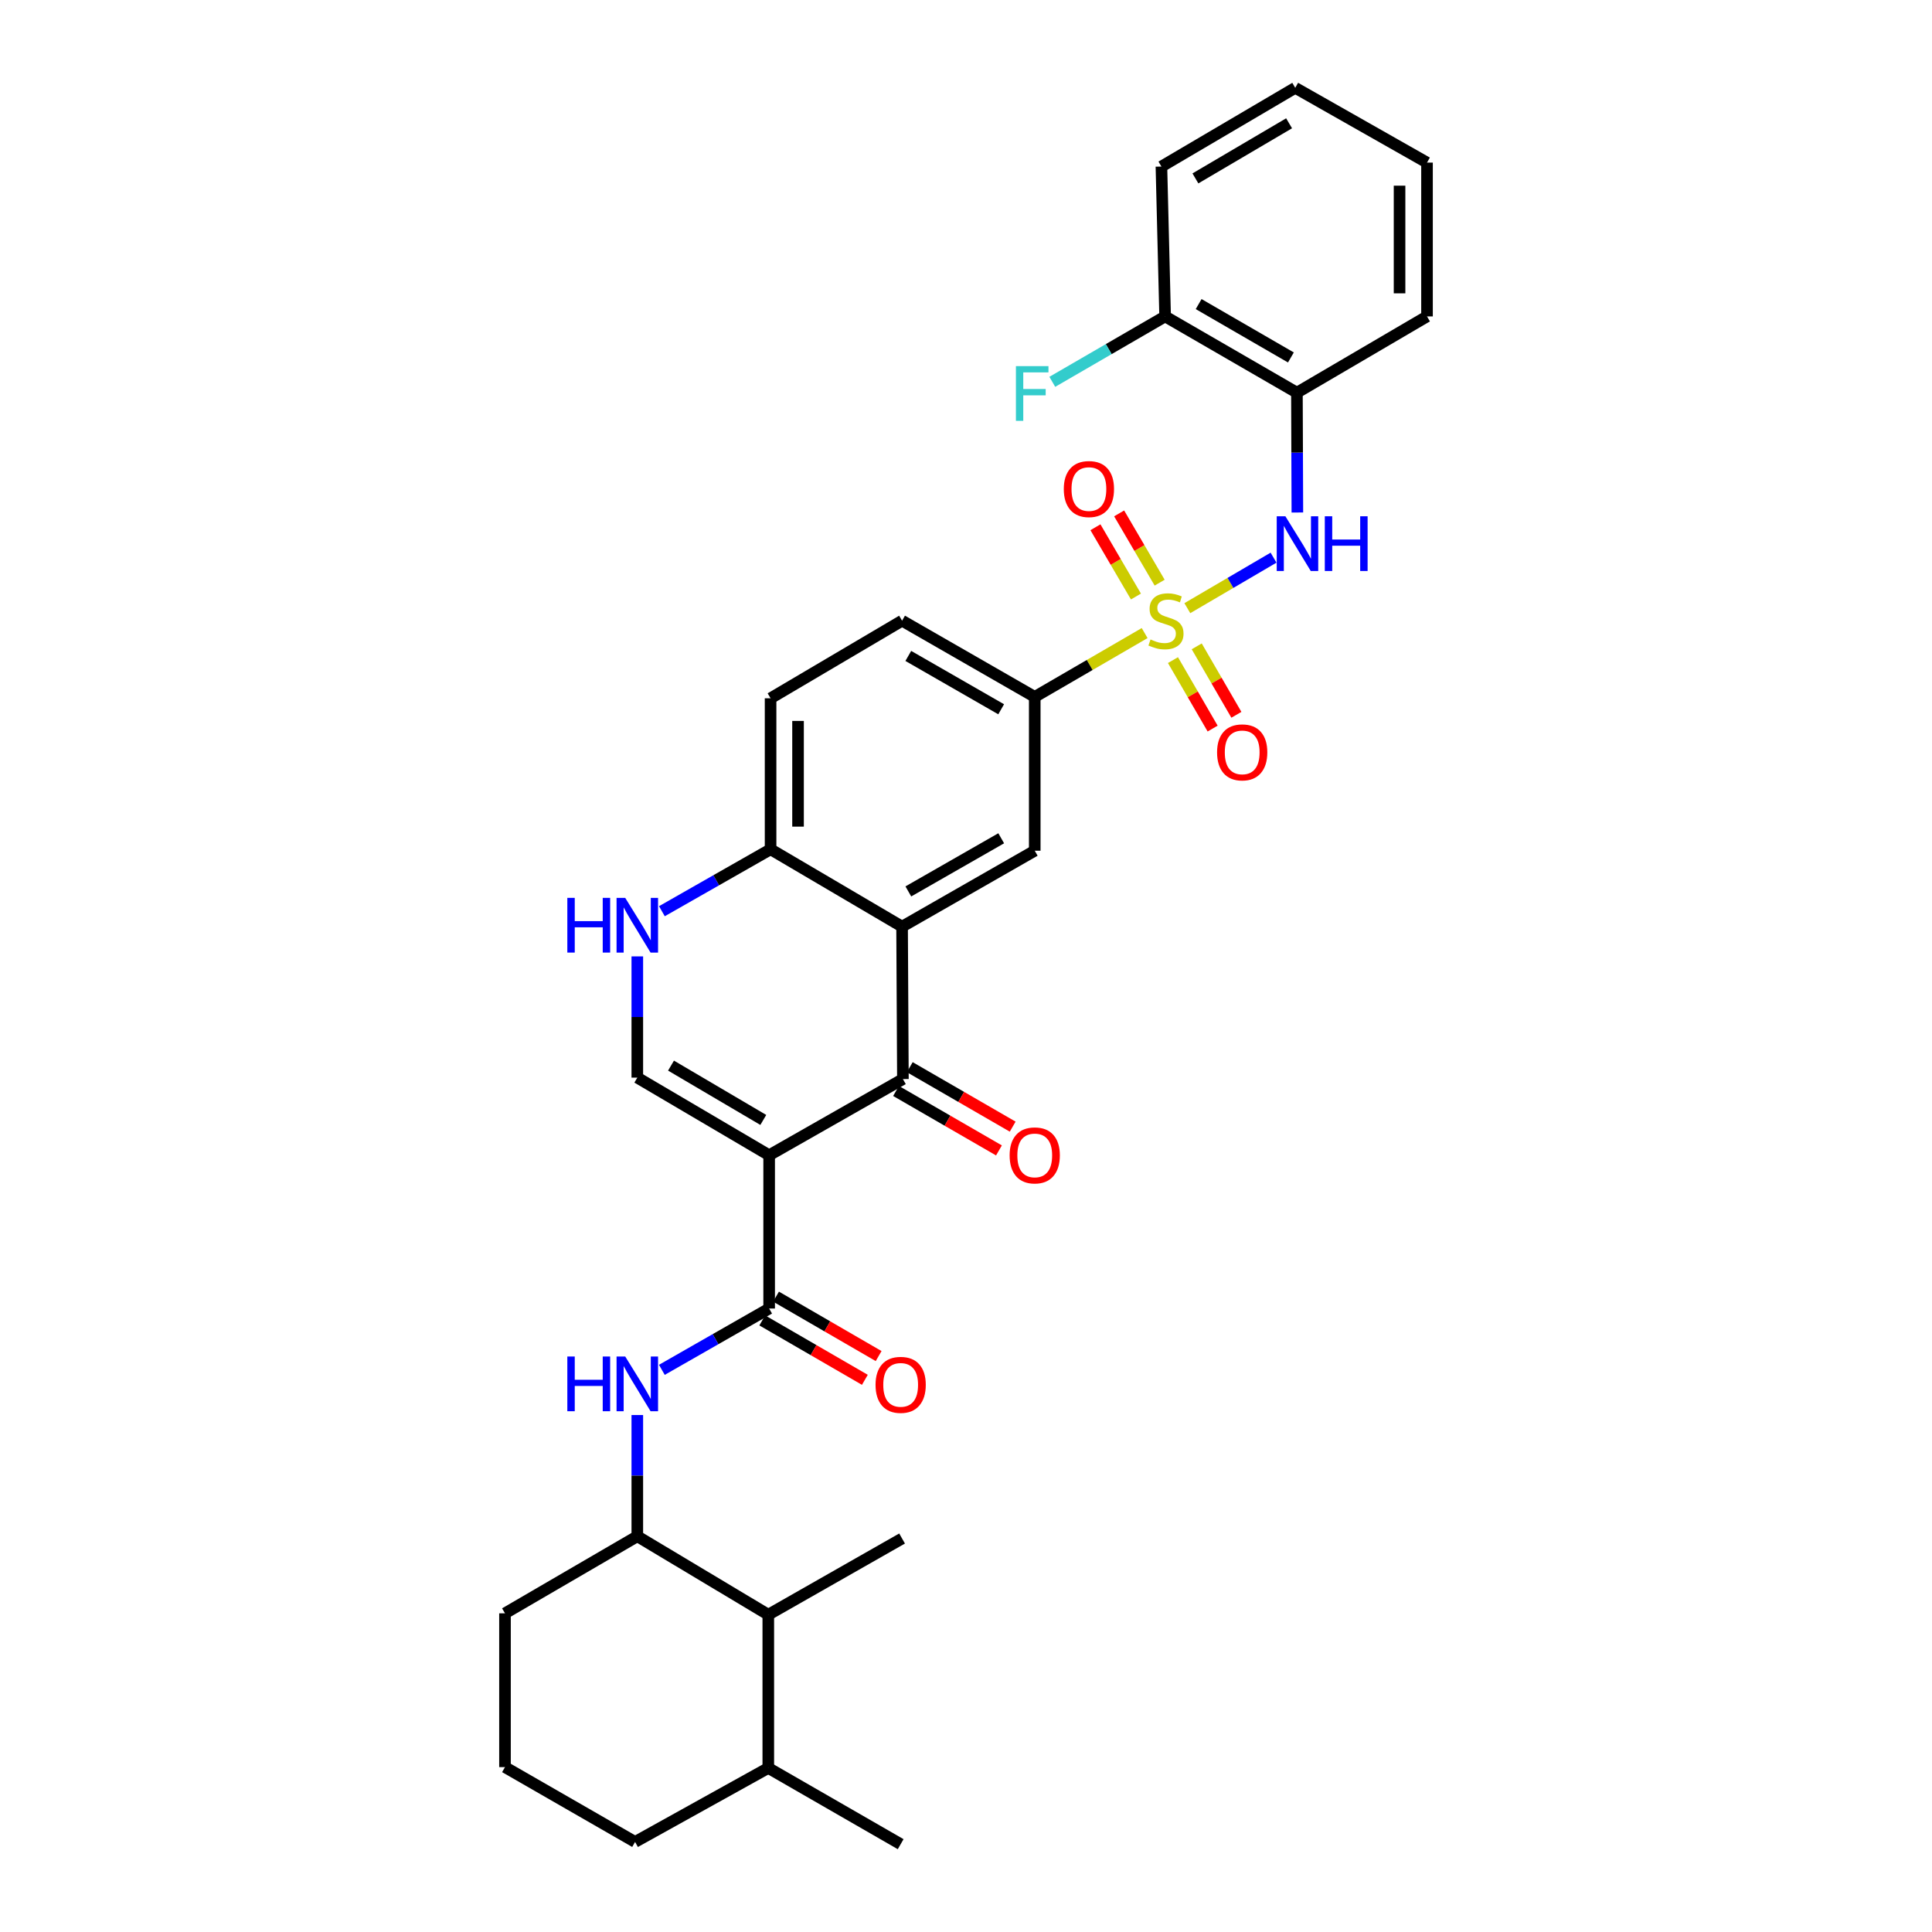 <?xml version='1.0' encoding='iso-8859-1'?>
<svg version='1.1' baseProfile='full'
              xmlns='http://www.w3.org/2000/svg'
                      xmlns:rdkit='http://www.rdkit.org/xml'
                      xmlns:xlink='http://www.w3.org/1999/xlink'
                  xml:space='preserve'
width='1000px' height='1000px' viewBox='0 0 1000 1000'>
<!-- END OF HEADER -->
<rect style='opacity:1.0;fill:#FFFFFF;stroke:none' width='1000' height='1000' x='0' y='0'> </rect>
<path class='bond-5' d='M 614.562,314.788 L 636.872,301.715' style='fill:none;fill-rule:evenodd;stroke:#CCCC00;stroke-width:6px;stroke-linecap:butt;stroke-linejoin:miter;stroke-opacity:1' />
<path class='bond-5' d='M 636.872,301.715 L 659.182,288.643' style='fill:none;fill-rule:evenodd;stroke:#0000FF;stroke-width:6px;stroke-linecap:butt;stroke-linejoin:miter;stroke-opacity:1' />
<path class='bond-7' d='M 592.466,327.678 L 564.023,344.196' style='fill:none;fill-rule:evenodd;stroke:#CCCC00;stroke-width:6px;stroke-linecap:butt;stroke-linejoin:miter;stroke-opacity:1' />
<path class='bond-7' d='M 564.023,344.196 L 535.58,360.713' style='fill:none;fill-rule:evenodd;stroke:#000000;stroke-width:6px;stroke-linecap:butt;stroke-linejoin:miter;stroke-opacity:1' />
<path class='bond-13' d='M 607.123,341.674 L 617.389,359.391' style='fill:none;fill-rule:evenodd;stroke:#CCCC00;stroke-width:6px;stroke-linecap:butt;stroke-linejoin:miter;stroke-opacity:1' />
<path class='bond-13' d='M 617.389,359.391 L 627.654,377.107' style='fill:none;fill-rule:evenodd;stroke:#FF0000;stroke-width:6px;stroke-linecap:butt;stroke-linejoin:miter;stroke-opacity:1' />
<path class='bond-13' d='M 619.42,334.549 L 629.686,352.265' style='fill:none;fill-rule:evenodd;stroke:#CCCC00;stroke-width:6px;stroke-linecap:butt;stroke-linejoin:miter;stroke-opacity:1' />
<path class='bond-13' d='M 629.686,352.265 L 639.952,369.981' style='fill:none;fill-rule:evenodd;stroke:#FF0000;stroke-width:6px;stroke-linecap:butt;stroke-linejoin:miter;stroke-opacity:1' />
<path class='bond-14' d='M 600.232,301.581 L 589.75,283.657' style='fill:none;fill-rule:evenodd;stroke:#CCCC00;stroke-width:6px;stroke-linecap:butt;stroke-linejoin:miter;stroke-opacity:1' />
<path class='bond-14' d='M 589.75,283.657 L 579.267,265.732' style='fill:none;fill-rule:evenodd;stroke:#FF0000;stroke-width:6px;stroke-linecap:butt;stroke-linejoin:miter;stroke-opacity:1' />
<path class='bond-14' d='M 587.963,308.756 L 577.48,290.832' style='fill:none;fill-rule:evenodd;stroke:#CCCC00;stroke-width:6px;stroke-linecap:butt;stroke-linejoin:miter;stroke-opacity:1' />
<path class='bond-14' d='M 577.48,290.832 L 566.998,272.907' style='fill:none;fill-rule:evenodd;stroke:#FF0000;stroke-width:6px;stroke-linecap:butt;stroke-linejoin:miter;stroke-opacity:1' />
<path class='bond-0' d='M 398.109,597.951 L 467.342,558.526' style='fill:none;fill-rule:evenodd;stroke:#000000;stroke-width:6px;stroke-linecap:butt;stroke-linejoin:miter;stroke-opacity:1' />
<path class='bond-3' d='M 398.109,597.951 L 398.109,677.291' style='fill:none;fill-rule:evenodd;stroke:#000000;stroke-width:6px;stroke-linecap:butt;stroke-linejoin:miter;stroke-opacity:1' />
<path class='bond-34' d='M 398.109,597.951 L 329.871,557.783' style='fill:none;fill-rule:evenodd;stroke:#000000;stroke-width:6px;stroke-linecap:butt;stroke-linejoin:miter;stroke-opacity:1' />
<path class='bond-34' d='M 395.083,579.677 L 347.317,551.56' style='fill:none;fill-rule:evenodd;stroke:#000000;stroke-width:6px;stroke-linecap:butt;stroke-linejoin:miter;stroke-opacity:1' />
<path class='bond-1' d='M 467.342,558.526 L 466.915,479.628' style='fill:none;fill-rule:evenodd;stroke:#000000;stroke-width:6px;stroke-linecap:butt;stroke-linejoin:miter;stroke-opacity:1' />
<path class='bond-16' d='M 463.787,564.679 L 490.421,580.067' style='fill:none;fill-rule:evenodd;stroke:#000000;stroke-width:6px;stroke-linecap:butt;stroke-linejoin:miter;stroke-opacity:1' />
<path class='bond-16' d='M 490.421,580.067 L 517.054,595.455' style='fill:none;fill-rule:evenodd;stroke:#FF0000;stroke-width:6px;stroke-linecap:butt;stroke-linejoin:miter;stroke-opacity:1' />
<path class='bond-16' d='M 470.897,552.372 L 497.531,567.76' style='fill:none;fill-rule:evenodd;stroke:#000000;stroke-width:6px;stroke-linecap:butt;stroke-linejoin:miter;stroke-opacity:1' />
<path class='bond-16' d='M 497.531,567.76 L 524.165,583.148' style='fill:none;fill-rule:evenodd;stroke:#FF0000;stroke-width:6px;stroke-linecap:butt;stroke-linejoin:miter;stroke-opacity:1' />
<path class='bond-2' d='M 466.915,479.628 L 535.58,440.329' style='fill:none;fill-rule:evenodd;stroke:#000000;stroke-width:6px;stroke-linecap:butt;stroke-linejoin:miter;stroke-opacity:1' />
<path class='bond-2' d='M 470.155,461.398 L 518.22,433.889' style='fill:none;fill-rule:evenodd;stroke:#000000;stroke-width:6px;stroke-linecap:butt;stroke-linejoin:miter;stroke-opacity:1' />
<path class='bond-32' d='M 466.915,479.628 L 398.851,439.587' style='fill:none;fill-rule:evenodd;stroke:#000000;stroke-width:6px;stroke-linecap:butt;stroke-linejoin:miter;stroke-opacity:1' />
<path class='bond-8' d='M 398.109,677.291 L 370.343,693.159' style='fill:none;fill-rule:evenodd;stroke:#000000;stroke-width:6px;stroke-linecap:butt;stroke-linejoin:miter;stroke-opacity:1' />
<path class='bond-8' d='M 370.343,693.159 L 342.576,709.028' style='fill:none;fill-rule:evenodd;stroke:#0000FF;stroke-width:6px;stroke-linecap:butt;stroke-linejoin:miter;stroke-opacity:1' />
<path class='bond-17' d='M 394.547,683.44 L 421.1,698.819' style='fill:none;fill-rule:evenodd;stroke:#000000;stroke-width:6px;stroke-linecap:butt;stroke-linejoin:miter;stroke-opacity:1' />
<path class='bond-17' d='M 421.1,698.819 L 447.653,714.197' style='fill:none;fill-rule:evenodd;stroke:#FF0000;stroke-width:6px;stroke-linecap:butt;stroke-linejoin:miter;stroke-opacity:1' />
<path class='bond-17' d='M 401.671,671.141 L 428.223,686.519' style='fill:none;fill-rule:evenodd;stroke:#000000;stroke-width:6px;stroke-linecap:butt;stroke-linejoin:miter;stroke-opacity:1' />
<path class='bond-17' d='M 428.223,686.519 L 454.776,701.898' style='fill:none;fill-rule:evenodd;stroke:#FF0000;stroke-width:6px;stroke-linecap:butt;stroke-linejoin:miter;stroke-opacity:1' />
<path class='bond-4' d='M 329.871,557.783 L 329.871,526.405' style='fill:none;fill-rule:evenodd;stroke:#000000;stroke-width:6px;stroke-linecap:butt;stroke-linejoin:miter;stroke-opacity:1' />
<path class='bond-4' d='M 329.871,526.405 L 329.871,495.026' style='fill:none;fill-rule:evenodd;stroke:#0000FF;stroke-width:6px;stroke-linecap:butt;stroke-linejoin:miter;stroke-opacity:1' />
<path class='bond-10' d='M 671.514,265.268 L 671.398,234.255' style='fill:none;fill-rule:evenodd;stroke:#0000FF;stroke-width:6px;stroke-linecap:butt;stroke-linejoin:miter;stroke-opacity:1' />
<path class='bond-10' d='M 671.398,234.255 L 671.282,203.242' style='fill:none;fill-rule:evenodd;stroke:#000000;stroke-width:6px;stroke-linecap:butt;stroke-linejoin:miter;stroke-opacity:1' />
<path class='bond-6' d='M 342.596,471.643 L 370.724,455.615' style='fill:none;fill-rule:evenodd;stroke:#0000FF;stroke-width:6px;stroke-linecap:butt;stroke-linejoin:miter;stroke-opacity:1' />
<path class='bond-6' d='M 370.724,455.615 L 398.851,439.587' style='fill:none;fill-rule:evenodd;stroke:#000000;stroke-width:6px;stroke-linecap:butt;stroke-linejoin:miter;stroke-opacity:1' />
<path class='bond-9' d='M 535.58,360.713 L 535.58,440.329' style='fill:none;fill-rule:evenodd;stroke:#000000;stroke-width:6px;stroke-linecap:butt;stroke-linejoin:miter;stroke-opacity:1' />
<path class='bond-19' d='M 535.58,360.713 L 466.915,321.264' style='fill:none;fill-rule:evenodd;stroke:#000000;stroke-width:6px;stroke-linecap:butt;stroke-linejoin:miter;stroke-opacity:1' />
<path class='bond-19' d='M 518.2,367.12 L 470.135,339.506' style='fill:none;fill-rule:evenodd;stroke:#000000;stroke-width:6px;stroke-linecap:butt;stroke-linejoin:miter;stroke-opacity:1' />
<path class='bond-12' d='M 329.871,732.421 L 329.871,763.796' style='fill:none;fill-rule:evenodd;stroke:#0000FF;stroke-width:6px;stroke-linecap:butt;stroke-linejoin:miter;stroke-opacity:1' />
<path class='bond-12' d='M 329.871,763.796 L 329.871,795.171' style='fill:none;fill-rule:evenodd;stroke:#000000;stroke-width:6px;stroke-linecap:butt;stroke-linejoin:miter;stroke-opacity:1' />
<path class='bond-18' d='M 671.282,203.242 L 603.067,163.777' style='fill:none;fill-rule:evenodd;stroke:#000000;stroke-width:6px;stroke-linecap:butt;stroke-linejoin:miter;stroke-opacity:1' />
<path class='bond-18' d='M 668.167,185.02 L 620.417,157.394' style='fill:none;fill-rule:evenodd;stroke:#000000;stroke-width:6px;stroke-linecap:butt;stroke-linejoin:miter;stroke-opacity:1' />
<path class='bond-24' d='M 671.282,203.242 L 738.619,163.777' style='fill:none;fill-rule:evenodd;stroke:#000000;stroke-width:6px;stroke-linecap:butt;stroke-linejoin:miter;stroke-opacity:1' />
<path class='bond-11' d='M 398.851,439.587 L 398.851,361.432' style='fill:none;fill-rule:evenodd;stroke:#000000;stroke-width:6px;stroke-linecap:butt;stroke-linejoin:miter;stroke-opacity:1' />
<path class='bond-11' d='M 413.064,427.864 L 413.064,373.155' style='fill:none;fill-rule:evenodd;stroke:#000000;stroke-width:6px;stroke-linecap:butt;stroke-linejoin:miter;stroke-opacity:1' />
<path class='bond-15' d='M 329.871,795.171 L 397.667,835.765' style='fill:none;fill-rule:evenodd;stroke:#000000;stroke-width:6px;stroke-linecap:butt;stroke-linejoin:miter;stroke-opacity:1' />
<path class='bond-23' d='M 329.871,795.171 L 261.381,835.054' style='fill:none;fill-rule:evenodd;stroke:#000000;stroke-width:6px;stroke-linecap:butt;stroke-linejoin:miter;stroke-opacity:1' />
<path class='bond-21' d='M 397.667,835.765 L 397.667,915.097' style='fill:none;fill-rule:evenodd;stroke:#000000;stroke-width:6px;stroke-linecap:butt;stroke-linejoin:miter;stroke-opacity:1' />
<path class='bond-26' d='M 397.667,835.765 L 466.915,796.332' style='fill:none;fill-rule:evenodd;stroke:#000000;stroke-width:6px;stroke-linecap:butt;stroke-linejoin:miter;stroke-opacity:1' />
<path class='bond-22' d='M 603.067,163.777 L 573.868,180.706' style='fill:none;fill-rule:evenodd;stroke:#000000;stroke-width:6px;stroke-linecap:butt;stroke-linejoin:miter;stroke-opacity:1' />
<path class='bond-22' d='M 573.868,180.706 L 544.669,197.634' style='fill:none;fill-rule:evenodd;stroke:#33CCCC;stroke-width:6px;stroke-linecap:butt;stroke-linejoin:miter;stroke-opacity:1' />
<path class='bond-28' d='M 603.067,163.777 L 601.149,86.206' style='fill:none;fill-rule:evenodd;stroke:#000000;stroke-width:6px;stroke-linecap:butt;stroke-linejoin:miter;stroke-opacity:1' />
<path class='bond-20' d='M 466.915,321.264 L 398.851,361.432' style='fill:none;fill-rule:evenodd;stroke:#000000;stroke-width:6px;stroke-linecap:butt;stroke-linejoin:miter;stroke-opacity:1' />
<path class='bond-29' d='M 397.667,915.097 L 466.181,954.545' style='fill:none;fill-rule:evenodd;stroke:#000000;stroke-width:6px;stroke-linecap:butt;stroke-linejoin:miter;stroke-opacity:1' />
<path class='bond-35' d='M 397.667,915.097 L 328.718,953.385' style='fill:none;fill-rule:evenodd;stroke:#000000;stroke-width:6px;stroke-linecap:butt;stroke-linejoin:miter;stroke-opacity:1' />
<path class='bond-25' d='M 261.381,835.054 L 261.381,914.662' style='fill:none;fill-rule:evenodd;stroke:#000000;stroke-width:6px;stroke-linecap:butt;stroke-linejoin:miter;stroke-opacity:1' />
<path class='bond-30' d='M 738.619,163.777 L 738.619,84.161' style='fill:none;fill-rule:evenodd;stroke:#000000;stroke-width:6px;stroke-linecap:butt;stroke-linejoin:miter;stroke-opacity:1' />
<path class='bond-30' d='M 724.406,151.835 L 724.406,96.103' style='fill:none;fill-rule:evenodd;stroke:#000000;stroke-width:6px;stroke-linecap:butt;stroke-linejoin:miter;stroke-opacity:1' />
<path class='bond-27' d='M 261.381,914.662 L 328.718,953.385' style='fill:none;fill-rule:evenodd;stroke:#000000;stroke-width:6px;stroke-linecap:butt;stroke-linejoin:miter;stroke-opacity:1' />
<path class='bond-33' d='M 601.149,86.206 L 670.413,45.455' style='fill:none;fill-rule:evenodd;stroke:#000000;stroke-width:6px;stroke-linecap:butt;stroke-linejoin:miter;stroke-opacity:1' />
<path class='bond-33' d='M 618.746,92.343 L 667.231,63.817' style='fill:none;fill-rule:evenodd;stroke:#000000;stroke-width:6px;stroke-linecap:butt;stroke-linejoin:miter;stroke-opacity:1' />
<path class='bond-31' d='M 738.619,84.161 L 670.413,45.455' style='fill:none;fill-rule:evenodd;stroke:#000000;stroke-width:6px;stroke-linecap:butt;stroke-linejoin:miter;stroke-opacity:1' />
<path  class='atom-0' d='M 595.51 330.984
Q 595.83 331.104, 597.15 331.664
Q 598.47 332.224, 599.91 332.584
Q 601.39 332.904, 602.83 332.904
Q 605.51 332.904, 607.07 331.624
Q 608.63 330.304, 608.63 328.024
Q 608.63 326.464, 607.83 325.504
Q 607.07 324.544, 605.87 324.024
Q 604.67 323.504, 602.67 322.904
Q 600.15 322.144, 598.63 321.424
Q 597.15 320.704, 596.07 319.184
Q 595.03 317.664, 595.03 315.104
Q 595.03 311.544, 597.43 309.344
Q 599.87 307.144, 604.67 307.144
Q 607.95 307.144, 611.67 308.704
L 610.75 311.784
Q 607.35 310.384, 604.79 310.384
Q 602.03 310.384, 600.51 311.544
Q 598.99 312.664, 599.03 314.624
Q 599.03 316.144, 599.79 317.064
Q 600.59 317.984, 601.71 318.504
Q 602.87 319.024, 604.79 319.624
Q 607.35 320.424, 608.87 321.224
Q 610.39 322.024, 611.47 323.664
Q 612.59 325.264, 612.59 328.024
Q 612.59 331.944, 609.95 334.064
Q 607.35 336.144, 602.99 336.144
Q 600.47 336.144, 598.55 335.584
Q 596.67 335.064, 594.43 334.144
L 595.51 330.984
' fill='#CCCC00'/>
<path  class='atom-6' d='M 665.314 267.221
L 674.594 282.221
Q 675.514 283.701, 676.994 286.381
Q 678.474 289.061, 678.554 289.221
L 678.554 267.221
L 682.314 267.221
L 682.314 295.541
L 678.434 295.541
L 668.474 279.141
Q 667.314 277.221, 666.074 275.021
Q 664.874 272.821, 664.514 272.141
L 664.514 295.541
L 660.834 295.541
L 660.834 267.221
L 665.314 267.221
' fill='#0000FF'/>
<path  class='atom-6' d='M 685.714 267.221
L 689.554 267.221
L 689.554 279.261
L 704.034 279.261
L 704.034 267.221
L 707.874 267.221
L 707.874 295.541
L 704.034 295.541
L 704.034 282.461
L 689.554 282.461
L 689.554 295.541
L 685.714 295.541
L 685.714 267.221
' fill='#0000FF'/>
<path  class='atom-7' d='M 293.651 464.734
L 297.491 464.734
L 297.491 476.774
L 311.971 476.774
L 311.971 464.734
L 315.811 464.734
L 315.811 493.054
L 311.971 493.054
L 311.971 479.974
L 297.491 479.974
L 297.491 493.054
L 293.651 493.054
L 293.651 464.734
' fill='#0000FF'/>
<path  class='atom-7' d='M 323.611 464.734
L 332.891 479.734
Q 333.811 481.214, 335.291 483.894
Q 336.771 486.574, 336.851 486.734
L 336.851 464.734
L 340.611 464.734
L 340.611 493.054
L 336.731 493.054
L 326.771 476.654
Q 325.611 474.734, 324.371 472.534
Q 323.171 470.334, 322.811 469.654
L 322.811 493.054
L 319.131 493.054
L 319.131 464.734
L 323.611 464.734
' fill='#0000FF'/>
<path  class='atom-9' d='M 293.651 702.129
L 297.491 702.129
L 297.491 714.169
L 311.971 714.169
L 311.971 702.129
L 315.811 702.129
L 315.811 730.449
L 311.971 730.449
L 311.971 717.369
L 297.491 717.369
L 297.491 730.449
L 293.651 730.449
L 293.651 702.129
' fill='#0000FF'/>
<path  class='atom-9' d='M 323.611 702.129
L 332.891 717.129
Q 333.811 718.609, 335.291 721.289
Q 336.771 723.969, 336.851 724.129
L 336.851 702.129
L 340.611 702.129
L 340.611 730.449
L 336.731 730.449
L 326.771 714.049
Q 325.611 712.129, 324.371 709.929
Q 323.171 707.729, 322.811 707.049
L 322.811 730.449
L 319.131 730.449
L 319.131 702.129
L 323.611 702.129
' fill='#0000FF'/>
<path  class='atom-14' d='M 629.958 389.424
Q 629.958 382.624, 633.318 378.824
Q 636.678 375.024, 642.958 375.024
Q 649.238 375.024, 652.598 378.824
Q 655.958 382.624, 655.958 389.424
Q 655.958 396.304, 652.558 400.224
Q 649.158 404.104, 642.958 404.104
Q 636.718 404.104, 633.318 400.224
Q 629.958 396.344, 629.958 389.424
M 642.958 400.904
Q 647.278 400.904, 649.598 398.024
Q 651.958 395.104, 651.958 389.424
Q 651.958 383.864, 649.598 381.064
Q 647.278 378.224, 642.958 378.224
Q 638.638 378.224, 636.278 381.024
Q 633.958 383.824, 633.958 389.424
Q 633.958 395.144, 636.278 398.024
Q 638.638 400.904, 642.958 400.904
' fill='#FF0000'/>
<path  class='atom-15' d='M 550.619 253.13
Q 550.619 246.33, 553.979 242.53
Q 557.339 238.73, 563.619 238.73
Q 569.899 238.73, 573.259 242.53
Q 576.619 246.33, 576.619 253.13
Q 576.619 260.01, 573.219 263.93
Q 569.819 267.81, 563.619 267.81
Q 557.379 267.81, 553.979 263.93
Q 550.619 260.05, 550.619 253.13
M 563.619 264.61
Q 567.939 264.61, 570.259 261.73
Q 572.619 258.81, 572.619 253.13
Q 572.619 247.57, 570.259 244.77
Q 567.939 241.93, 563.619 241.93
Q 559.299 241.93, 556.939 244.73
Q 554.619 247.53, 554.619 253.13
Q 554.619 258.85, 556.939 261.73
Q 559.299 264.61, 563.619 264.61
' fill='#FF0000'/>
<path  class='atom-17' d='M 522.58 598.031
Q 522.58 591.231, 525.94 587.431
Q 529.3 583.631, 535.58 583.631
Q 541.86 583.631, 545.22 587.431
Q 548.58 591.231, 548.58 598.031
Q 548.58 604.911, 545.18 608.831
Q 541.78 612.711, 535.58 612.711
Q 529.34 612.711, 525.94 608.831
Q 522.58 604.951, 522.58 598.031
M 535.58 609.511
Q 539.9 609.511, 542.22 606.631
Q 544.58 603.711, 544.58 598.031
Q 544.58 592.471, 542.22 589.671
Q 539.9 586.831, 535.58 586.831
Q 531.26 586.831, 528.9 589.631
Q 526.58 592.431, 526.58 598.031
Q 526.58 603.751, 528.9 606.631
Q 531.26 609.511, 535.58 609.511
' fill='#FF0000'/>
<path  class='atom-18' d='M 453.181 716.796
Q 453.181 709.996, 456.541 706.196
Q 459.901 702.396, 466.181 702.396
Q 472.461 702.396, 475.821 706.196
Q 479.181 709.996, 479.181 716.796
Q 479.181 723.676, 475.781 727.596
Q 472.381 731.476, 466.181 731.476
Q 459.941 731.476, 456.541 727.596
Q 453.181 723.716, 453.181 716.796
M 466.181 728.276
Q 470.501 728.276, 472.821 725.396
Q 475.181 722.476, 475.181 716.796
Q 475.181 711.236, 472.821 708.436
Q 470.501 705.596, 466.181 705.596
Q 461.861 705.596, 459.501 708.396
Q 457.181 711.196, 457.181 716.796
Q 457.181 722.516, 459.501 725.396
Q 461.861 728.276, 466.181 728.276
' fill='#FF0000'/>
<path  class='atom-23' d='M 525.841 189.508
L 542.681 189.508
L 542.681 192.748
L 529.641 192.748
L 529.641 201.348
L 541.241 201.348
L 541.241 204.628
L 529.641 204.628
L 529.641 217.828
L 525.841 217.828
L 525.841 189.508
' fill='#33CCCC'/>
</svg>
